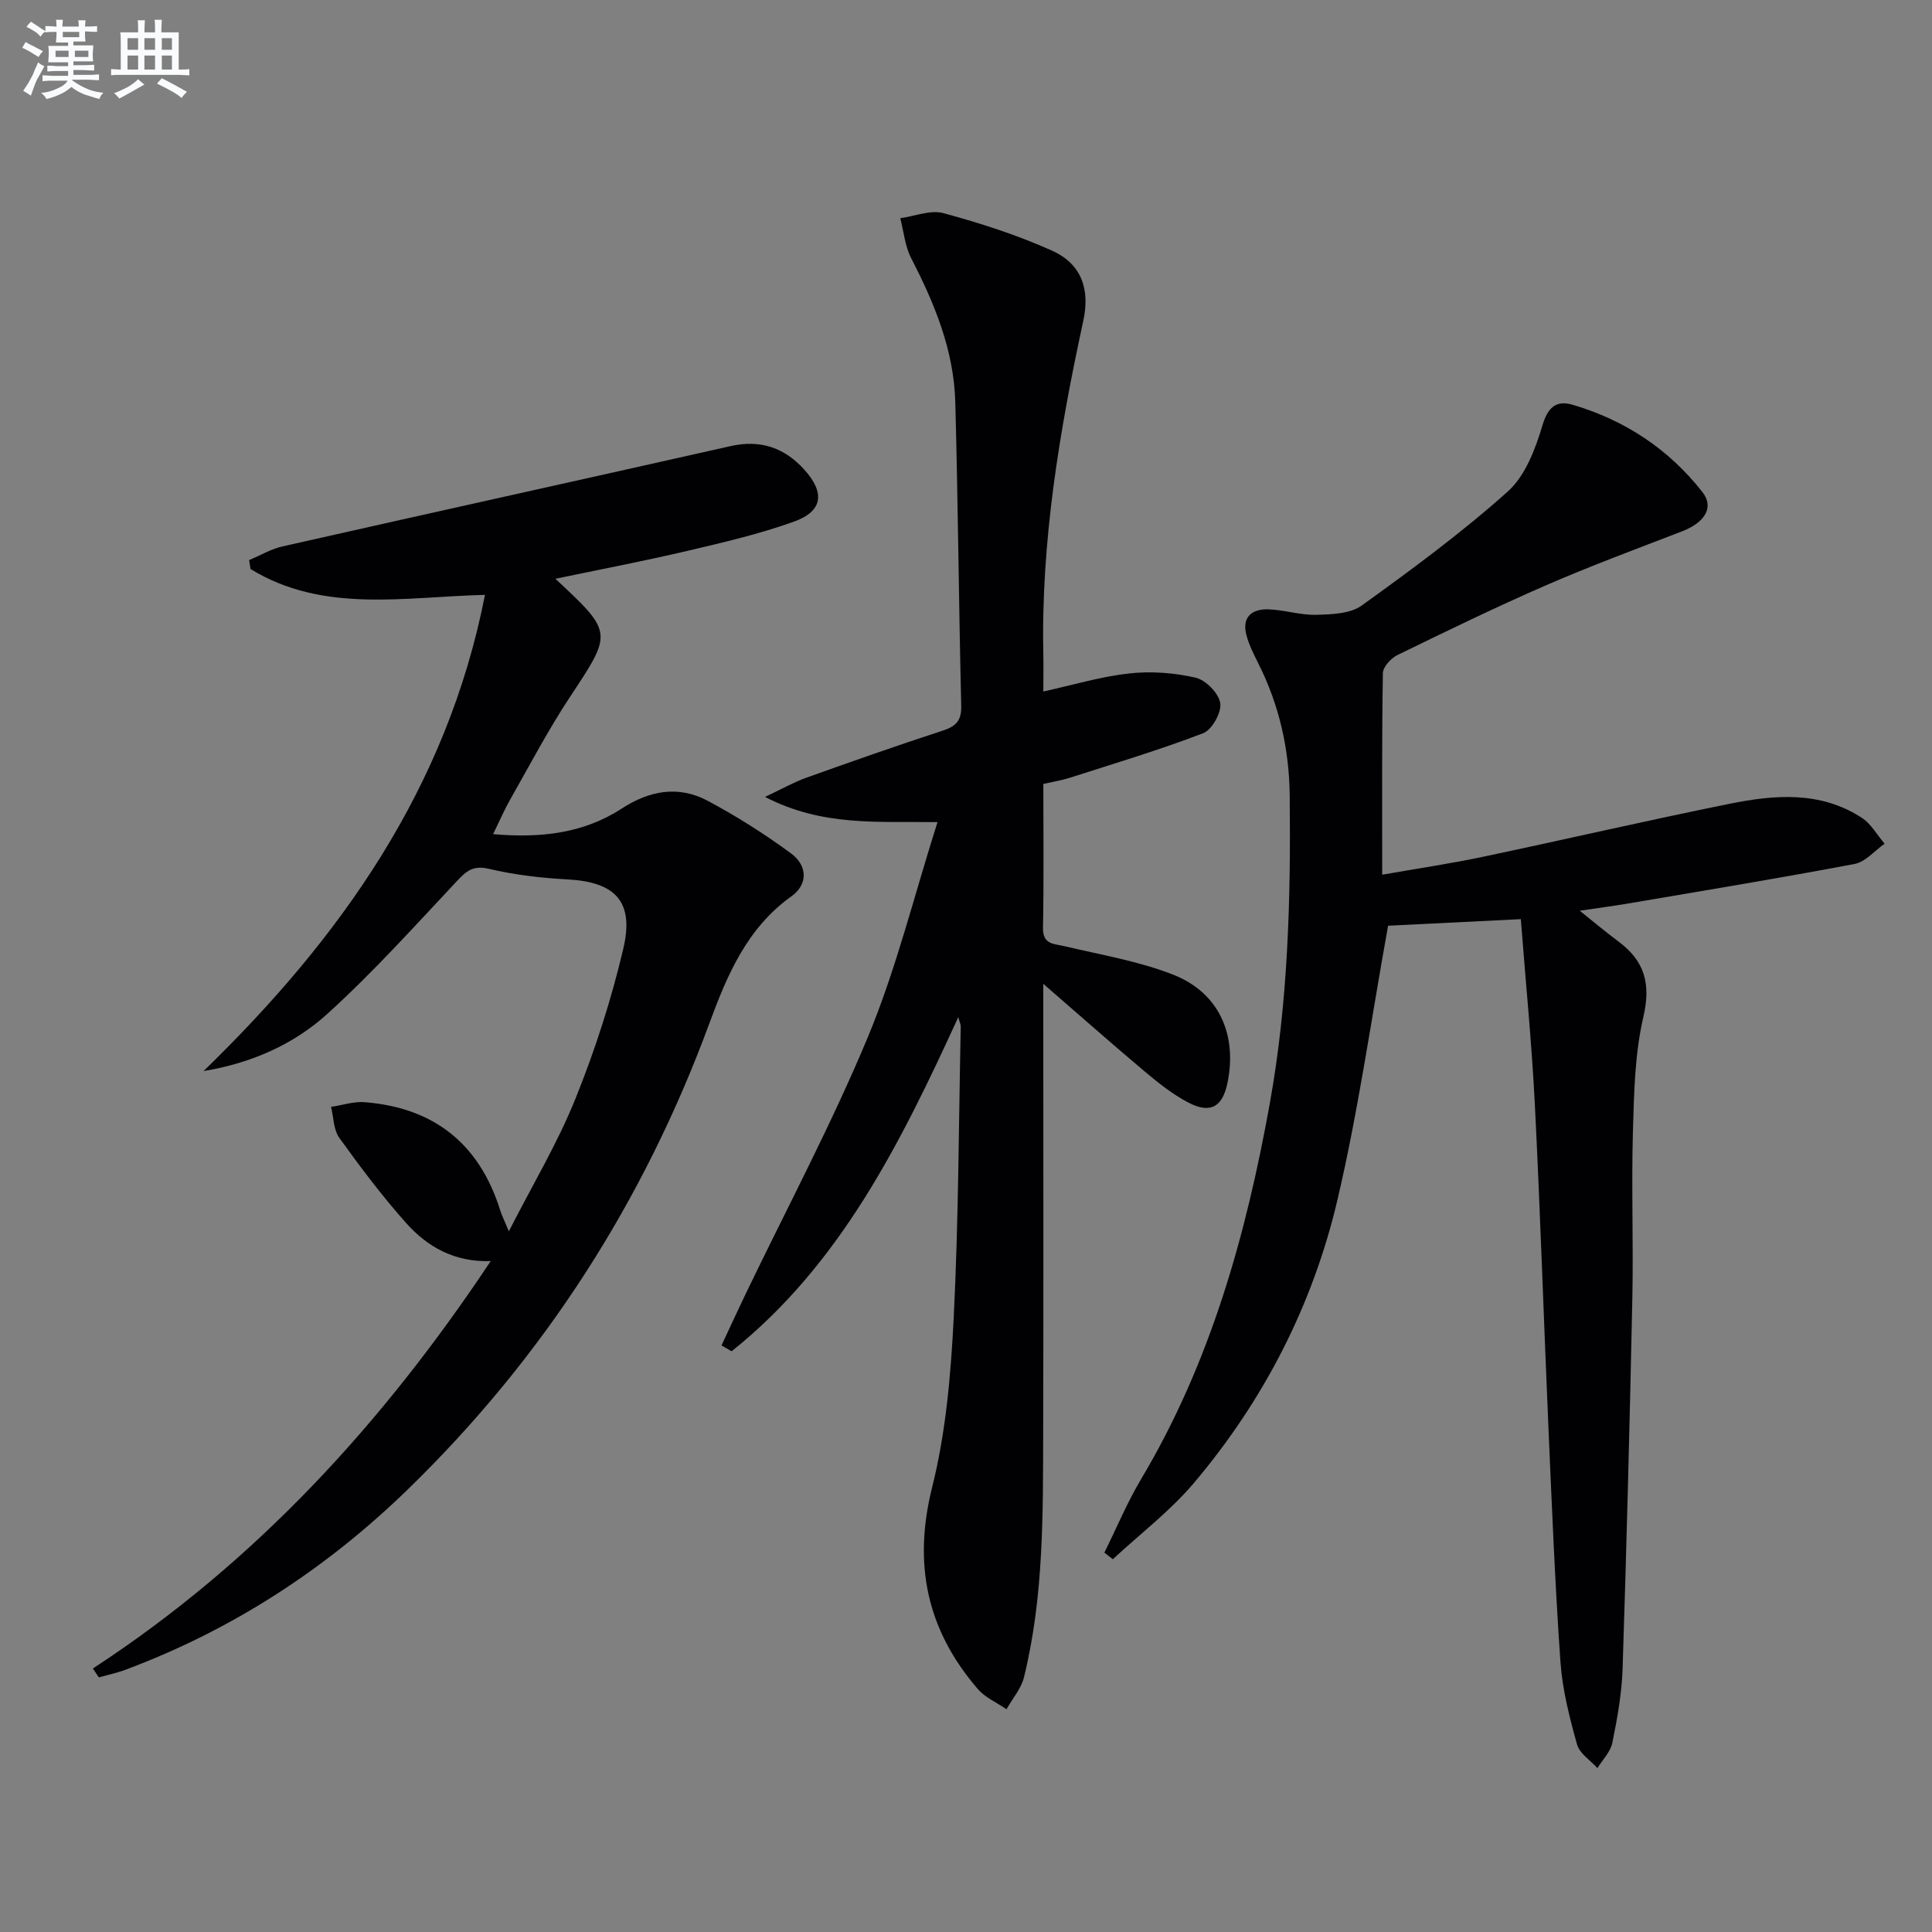 <svg enable-background="new 0 0 400 400" viewBox="0 0 400 400" xmlns="http://www.w3.org/2000/svg"><rect x="0" y="0" width="400" height="400" fill="#808080" stroke="none"/><g fill="#010103"><path d="m228.65 321.45c2.53-5.1 4.73-10.4 7.64-15.28 14.34-24.08 21.71-50.49 26.62-77.78 3.79-21.06 4.34-42.32 4.11-63.64-.1-9.65-2.16-18.76-6.49-27.38-.96-1.92-1.96-3.89-2.49-5.95-.96-3.73 1.23-5.38 4.59-5.26 3.3.11 6.59 1.22 9.86 1.13 3.2-.09 7.05-.2 9.45-1.93 10.38-7.47 20.72-15.09 30.23-23.6 3.63-3.25 5.72-8.8 7.18-13.7 1.16-3.88 2.95-5.23 6.27-4.25 10.81 3.18 19.91 9.2 26.85 18.07 2.49 3.18.48 6.32-4.23 8.13-9.44 3.64-18.94 7.16-28.21 11.19-10.36 4.51-20.53 9.46-30.69 14.41-1.35.66-3.01 2.47-3.03 3.77-.22 13.63-.14 27.27-.14 41.72 7.26-1.28 14.05-2.28 20.76-3.69 17.04-3.59 34.01-7.53 51.09-10.98 9.35-1.89 18.86-2.71 27.45 2.89 1.92 1.25 3.17 3.55 4.72 5.36-2.06 1.44-3.95 3.76-6.2 4.19-15.63 2.96-31.34 5.54-47.03 8.21-2.94.5-5.89.88-9.89 1.48 3.03 2.42 5.44 4.46 7.98 6.34 5.43 4.03 6.8 8.74 5.19 15.64-1.78 7.65-1.93 15.76-2.16 23.69-.33 11.49.11 22.99-.12 34.48-.53 25.61-1.19 51.23-2.02 76.83-.17 5.12-1.1 10.25-2.12 15.28-.38 1.88-2.02 3.51-3.09 5.25-1.46-1.62-3.7-3.02-4.22-4.9-1.55-5.56-3.02-11.27-3.43-17.01-1.12-15.92-1.76-31.87-2.46-47.82-.99-22.59-1.71-45.19-2.85-67.77-.64-12.59-1.89-25.16-2.9-38.27-9.68.48-19.04.94-27.48 1.36-3.49 19.27-6.13 38.2-10.48 56.73-5.11 21.78-15.23 41.5-29.72 58.64-4.93 5.83-11.16 10.56-16.79 15.79-.59-.45-1.17-.91-1.75-1.37z"/><path d="m216.01 143.17c6.14-1.35 11.88-3.09 17.75-3.74 4.53-.5 9.32-.15 13.76.87 2.11.48 4.8 3.23 5.12 5.27.3 1.93-1.71 5.53-3.53 6.23-9.08 3.48-18.42 6.28-27.69 9.25-1.69.54-3.46.81-5.41 1.25 0 10.1.12 19.92-.07 29.74-.07 3.53 2.15 3.32 4.45 3.86 7.55 1.79 15.34 3.08 22.51 5.9 9.45 3.7 13.28 12.38 11.25 22.34-1.03 5.08-3.58 6.54-8.22 4.08-3.19-1.69-6.11-4.01-8.89-6.35-6.73-5.65-13.31-11.48-21.04-18.18v6.46c0 28.66.06 57.33-.02 85.99-.05 17.13.16 34.3-3.97 51.1-.58 2.37-2.39 4.44-3.63 6.64-2-1.38-4.41-2.41-5.94-4.19-10.52-12.2-13.45-25.81-9.45-41.76 2.84-11.34 3.87-23.28 4.46-35.01 1.01-20.11 1.04-40.27 1.46-60.4.01-.41-.21-.82-.51-1.93-11.98 26.15-24.44 51.22-46.93 69.18-.7-.4-1.39-.81-2.09-1.21 1.62-3.47 3.22-6.96 4.88-10.42 8.55-17.8 17.87-35.28 25.45-53.49 5.82-14 9.46-28.91 14.39-44.44-12.53-.17-23.86.93-35.71-5.22 3.64-1.71 5.97-3.05 8.46-3.94 9.37-3.35 18.76-6.66 28.22-9.74 2.78-.9 4.02-2.02 3.94-5.17-.5-20.97-.66-41.95-1.23-62.92-.29-10.67-4.27-20.35-9.12-29.74-1.29-2.49-1.54-5.52-2.27-8.3 3-.41 6.26-1.78 8.94-1.05 7.63 2.07 15.25 4.52 22.45 7.75 6.15 2.76 7.92 8 6.51 14.5-4.93 22.79-8.78 45.7-8.28 69.14.05 2.47 0 4.96 0 7.65z"/><path d="m19.23 345.44c33.68-21.96 60.08-50.84 82.37-84.35-7.49.27-13.11-2.94-17.52-7.88-4.96-5.57-9.47-11.57-13.83-17.63-1.21-1.68-1.17-4.25-1.71-6.41 2.33-.35 4.7-1.16 7-.97 14.3 1.14 23.69 8.59 28.01 22.34.33 1.06.84 2.07 1.8 4.39 4.98-9.75 10.09-18.27 13.76-27.38 4.07-10.09 7.45-20.55 9.94-31.14 2.31-9.82-1.7-13.81-11.57-14.34-5.45-.29-10.96-.94-16.26-2.19-3.27-.77-4.66.45-6.64 2.56-8.74 9.31-17.31 18.85-26.75 27.42-7 6.37-15.76 10.25-25.68 11.89 28.31-27.49 50.4-58.5 58.26-98.59-16.6.4-33.47 3.89-48.54-5.35-.1-.62-.19-1.23-.29-1.85 2.3-.96 4.51-2.29 6.9-2.83 30.9-6.98 61.84-13.8 92.74-20.76 6.16-1.39 11.13.26 15.29 4.85 4.32 4.77 3.88 8.62-2.11 10.77-7.15 2.57-14.62 4.31-22.03 6.05-8.98 2.11-18.05 3.84-27.38 5.79 12.02 11.21 11.85 11.1 2.94 24.58-4.48 6.79-8.27 14.04-12.3 21.12-1.22 2.14-2.19 4.42-3.54 7.17 9.75.85 18.66-.12 26.57-5.26 5.84-3.8 11.81-4.87 17.89-1.63 5.97 3.19 11.75 6.85 17.2 10.86 3.5 2.57 3.53 6.46.11 8.9-9.25 6.6-13.34 16.39-17.03 26.4-13.57 36.81-34.22 68.99-62.36 96.36-16.92 16.45-36.29 29.07-58.43 37.35-1.81.68-3.71 1.08-5.58 1.6-.4-.61-.81-1.22-1.23-1.84z"/></g><path d="m6.8 9.5c.6.3 1.3.7 2.1 1.1-.4.4-.7.8-.9 1.2-.7-.4-1.3-.8-1.8-1.1s-1.1-.6-1.6-.8c.2-.4.5-.8.7-1.2.4.2.8.5 1.5.8zm.9 6.9c-.3.6-.5 1.1-.7 1.7s-.4 1.1-.6 1.7c-.6-.4-1.1-.7-1.6-1 .7-1 1.2-1.8 1.5-2.4.3-.5.6-1.1.8-1.7.3-.6.5-1.2.8-1.8.3.3.8.6 1.3.8-.7 1.3-1.2 2.2-1.5 2.7zm.1-11c.4.3 1 .7 1.7 1.1-.5.2-.8.6-1.1 1.1-.5-.6-1-1-1.4-1.2s-.9-.6-1.5-.8c.2-.4.5-.7.9-1.1.5.3.9.6 1.4.9zm10.5 13.1c1 .4 2 .6 3.1.7-.4.4-.7.8-.8 1.3-.9-.2-1.9-.6-3-.9-1-.4-2-.9-2.8-1.6-.5.4-1.1.9-1.9 1.3s-1.9.9-3.3 1.2c-.1-.3-.5-.8-1.1-1.3 1 0 2.1-.3 3.2-.8 1.2-.5 1.9-1 2.3-1.7h-3.2c-.4 0-1 0-2 .1v-1.2c1 0 1.7.1 2 .1h3.3v-1h-2.3c-.2 0-.9 0-2 .1v-1.2c1.2 0 1.9.1 2 .1h2.3v-.8h-4.1c0-.7.1-1.2.1-1.6 0-.5 0-1.1-.1-1.8h4.1v-.7h-2.5c0-.6.1-1.1.1-1.6v-.6h-.5c-.4 0-1 0-1.8.1v-1.3c1.2 0 1.9.1 2.1.1h.2c0-.3 0-.8-.1-1.4h1.4c0 .6-.1 1-.1 1.4h3.4c0-.4 0-.8-.1-1.3h1.5c0 .4-.1.9-.1 1.3.7 0 1.5 0 2.5-.1v1.2c-1 0-1.8-.1-2.5-.1v.6c0 .3 0 .8.1 1.5h-2.5v.8h4.1c0 .8-.1 1.3-.1 1.8s0 1 .1 1.5h-4.1v.8h1.4c.8 0 1.8 0 2.9-.1v1.2c-1 0-1.9-.1-2.8-.1h-1.5v1h3.2c.3 0 1 0 2.1-.1v1.2c-1.1 0-1.8-.1-2.1-.1h-3.4l-.1.1c1.4 1 2.4 1.5 3.4 1.9zm-4.1-6.7v-1.3h-2.7v1.3zm2.2-4.1v-1.1h-3.4v1.1zm1.9 4.1v-1.3h-2.8v1.3z" fill="#fafbfc"/><path d="m37 6.7v2.3 5.4c1 0 1.8 0 2.2-.1v1.3c-.6 0-1.5-.1-2.5-.1h-11.9c-.7 0-1.3 0-1.8.1v-1.3c.5 0 1.1.1 2 .1v-5.2c0-1 0-1.8-.1-2.5h3.7c0-1.3 0-2.1-.1-2.5h1.5c0 .4-.1 1.3-.1 2.5h2.2c0-1.2 0-2.1-.1-2.6h1.5c0 .4-.1 1.3-.1 2.6zm-12.3 13.7c-.3-.4-.7-.8-1.1-1.1 1.1-.4 2.1-.9 2.9-1.3.8-.5 1.5-1 2.1-1.6.4.4.9.8 1.3 1.1-2.5 1.4-4.2 2.4-5.2 2.9zm3.9-10.1v-2.4h-2.2v2.4zm0 4.1v-2.9h-2.2v2.9zm3.5-4.1v-2.4h-2.2v2.4zm0 4.1v-2.9h-2.2v2.9zm.4 2.9 1-1.1c.6.3 1.4.7 2.5 1.3s2 1.1 2.7 1.5c-.4.4-.8.8-1.1 1.3-.8-.8-2.5-1.7-5.1-3zm3.1-7v-2.4h-2.1v2.4zm0 4.1v-2.9h-2.1v2.9z" fill="#fafbfc"/></svg>
